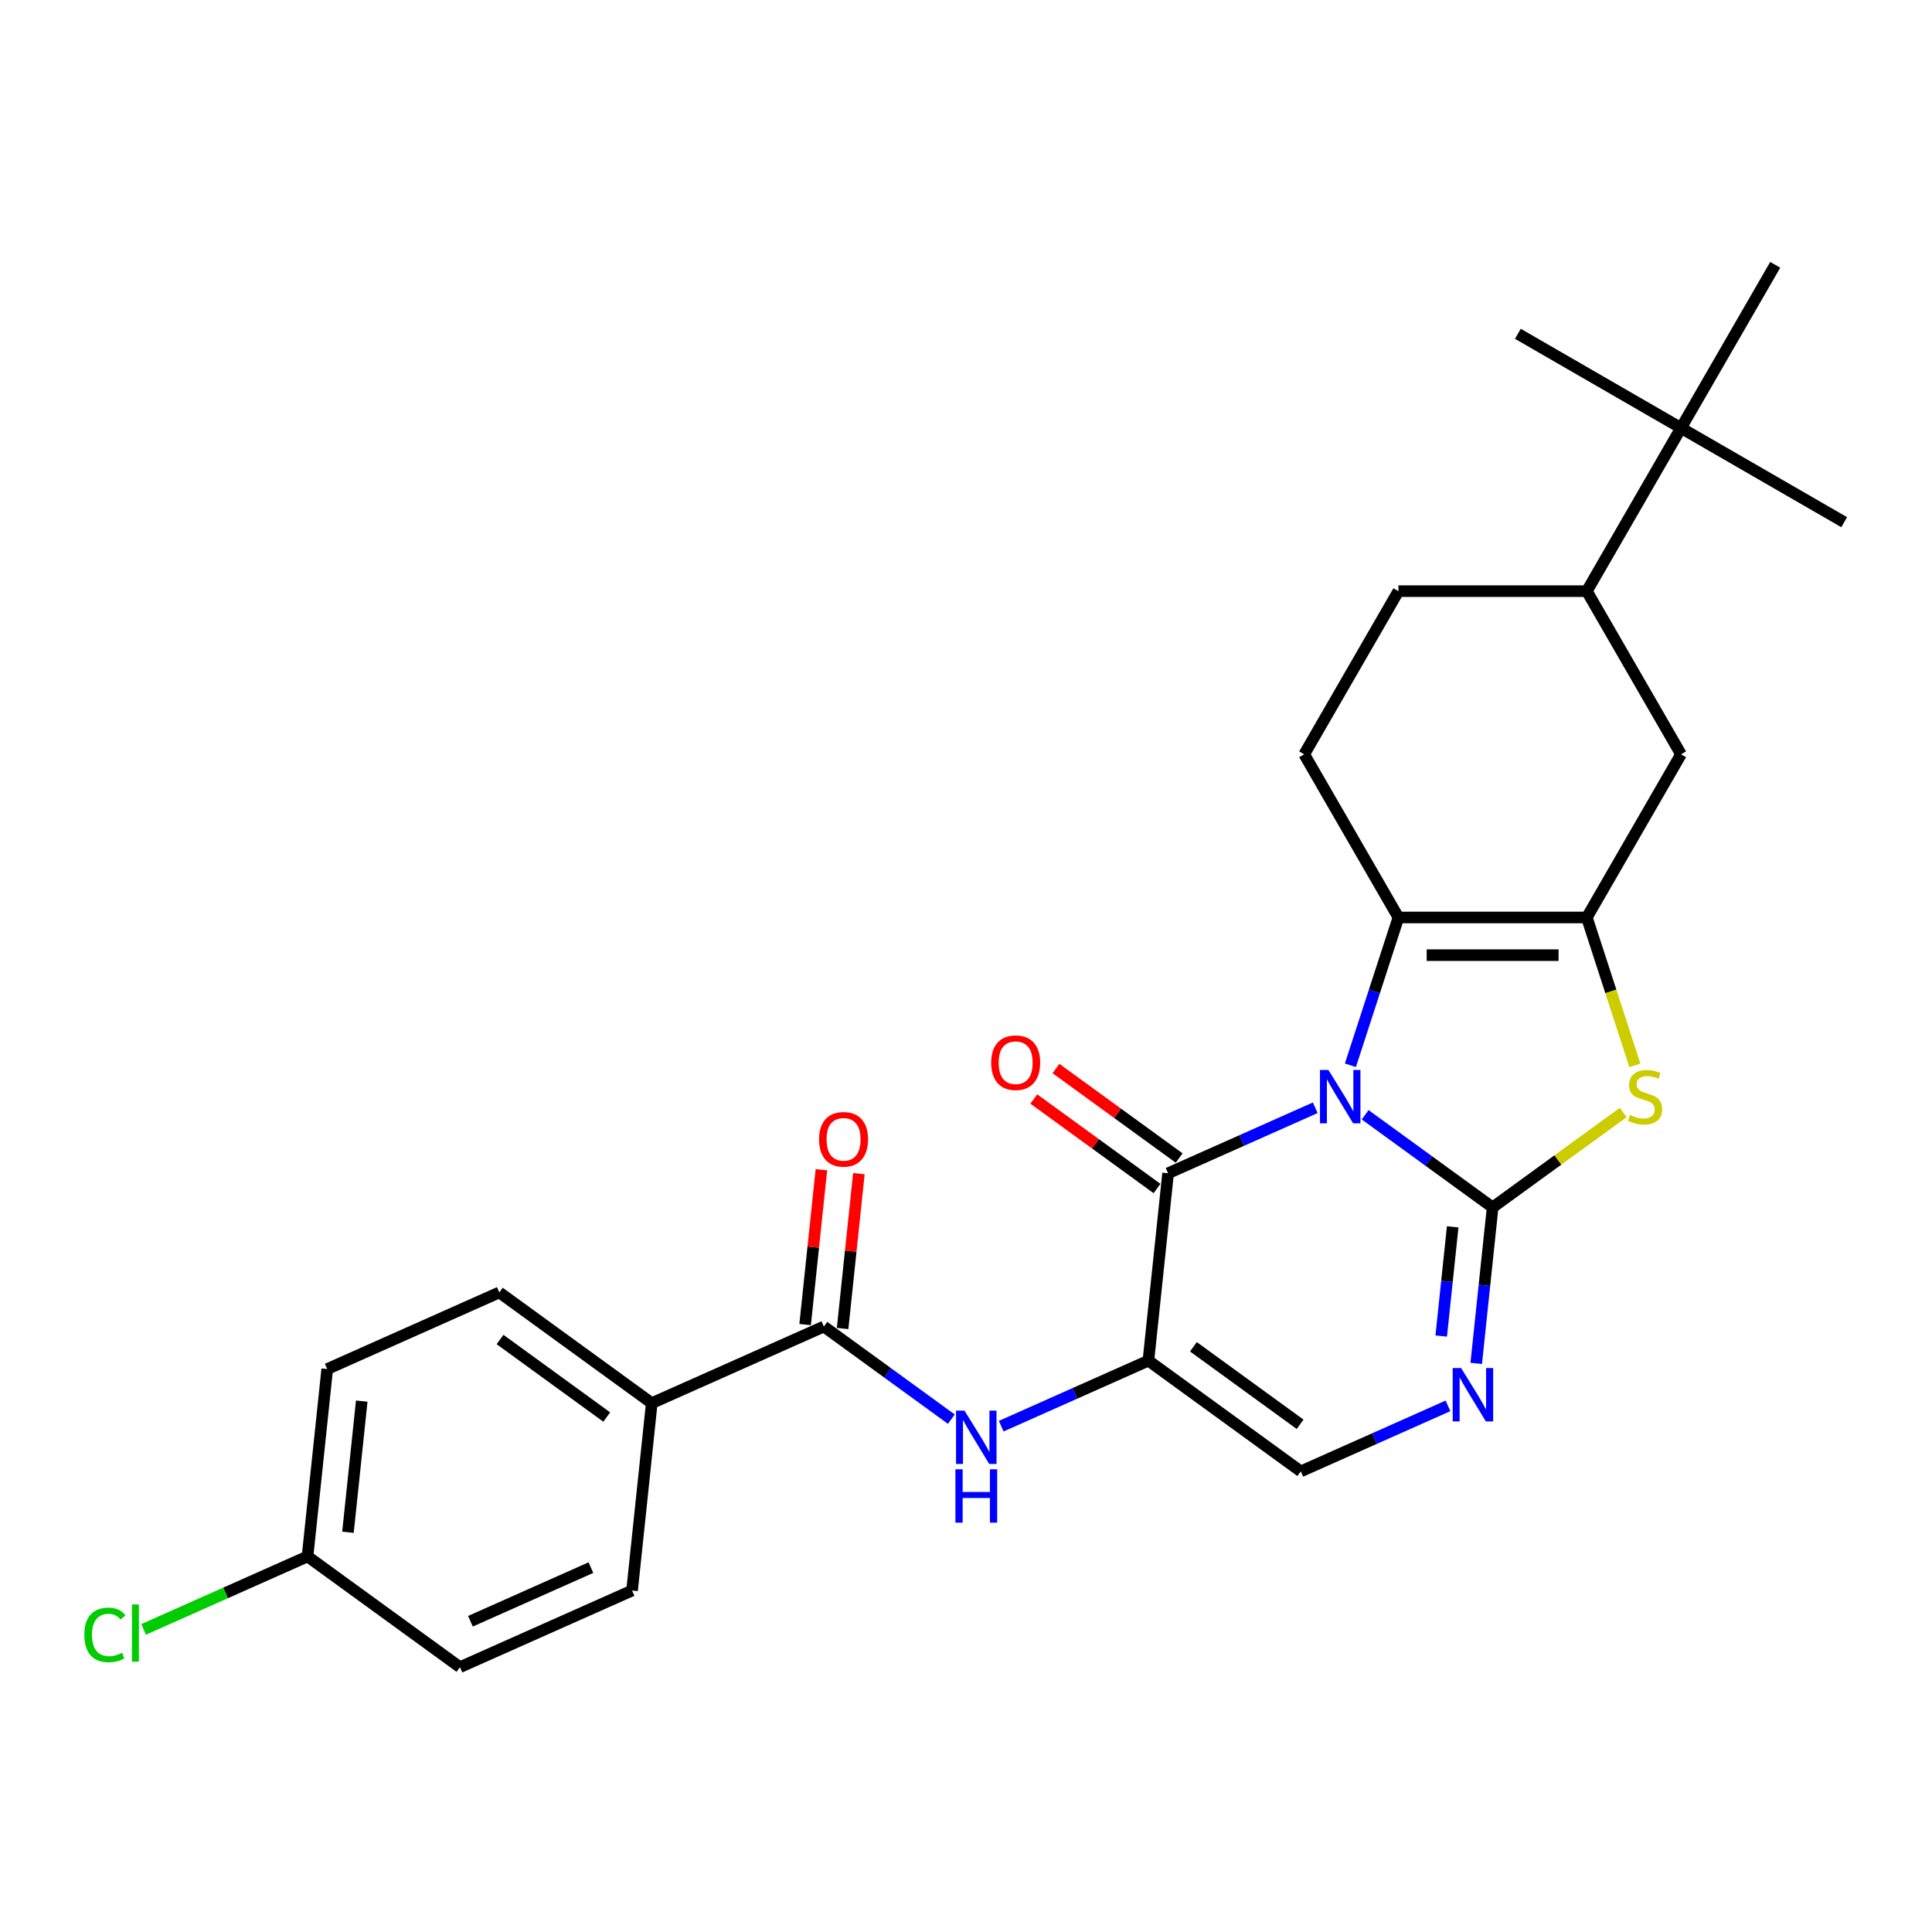 <?xml version='1.0' encoding='iso-8859-1'?>
<svg version='1.1' baseProfile='full'
              xmlns='http://www.w3.org/2000/svg'
                      xmlns:rdkit='http://www.rdkit.org/xml'
                      xmlns:xlink='http://www.w3.org/1999/xlink'
                  xml:space='preserve'
width='1000px' height='1000px' viewBox='0 0 1000 1000'>
<!-- END OF HEADER -->
<rect style='opacity:1.0;fill:#FFFFFF;stroke:none' width='1000' height='1000' x='0' y='0'> </rect>
<path class='bond-0' d='M 706.598,577.005 L 739.588,600.974' style='fill:none;fill-rule:evenodd;stroke:#0000FF;stroke-width:6px;stroke-linecap:butt;stroke-linejoin:miter;stroke-opacity:1' />
<path class='bond-0' d='M 739.588,600.974 L 772.579,624.943' style='fill:none;fill-rule:evenodd;stroke:#000000;stroke-width:6px;stroke-linecap:butt;stroke-linejoin:miter;stroke-opacity:1' />
<path class='bond-1' d='M 680.776,573.373 L 642.689,590.331' style='fill:none;fill-rule:evenodd;stroke:#0000FF;stroke-width:6px;stroke-linecap:butt;stroke-linejoin:miter;stroke-opacity:1' />
<path class='bond-1' d='M 642.689,590.331 L 604.602,607.288' style='fill:none;fill-rule:evenodd;stroke:#000000;stroke-width:6px;stroke-linecap:butt;stroke-linejoin:miter;stroke-opacity:1' />
<path class='bond-3' d='M 698.965,551.379 L 711.393,513.13' style='fill:none;fill-rule:evenodd;stroke:#0000FF;stroke-width:6px;stroke-linecap:butt;stroke-linejoin:miter;stroke-opacity:1' />
<path class='bond-3' d='M 711.393,513.13 L 723.821,474.882' style='fill:none;fill-rule:evenodd;stroke:#000000;stroke-width:6px;stroke-linecap:butt;stroke-linejoin:miter;stroke-opacity:1' />
<path class='bond-5' d='M 772.579,624.943 L 806.378,600.386' style='fill:none;fill-rule:evenodd;stroke:#000000;stroke-width:6px;stroke-linecap:butt;stroke-linejoin:miter;stroke-opacity:1' />
<path class='bond-5' d='M 806.378,600.386 L 840.178,575.829' style='fill:none;fill-rule:evenodd;stroke:#CCCC00;stroke-width:6px;stroke-linecap:butt;stroke-linejoin:miter;stroke-opacity:1' />
<path class='bond-6' d='M 772.579,624.943 L 768.336,665.311' style='fill:none;fill-rule:evenodd;stroke:#000000;stroke-width:6px;stroke-linecap:butt;stroke-linejoin:miter;stroke-opacity:1' />
<path class='bond-6' d='M 768.336,665.311 L 764.093,705.679' style='fill:none;fill-rule:evenodd;stroke:#0000FF;stroke-width:6px;stroke-linecap:butt;stroke-linejoin:miter;stroke-opacity:1' />
<path class='bond-6' d='M 751.909,635.015 L 748.94,663.272' style='fill:none;fill-rule:evenodd;stroke:#000000;stroke-width:6px;stroke-linecap:butt;stroke-linejoin:miter;stroke-opacity:1' />
<path class='bond-6' d='M 748.94,663.272 L 745.97,691.53' style='fill:none;fill-rule:evenodd;stroke:#0000FF;stroke-width:6px;stroke-linecap:butt;stroke-linejoin:miter;stroke-opacity:1' />
<path class='bond-2' d='M 604.602,607.288 L 594.409,704.27' style='fill:none;fill-rule:evenodd;stroke:#000000;stroke-width:6px;stroke-linecap:butt;stroke-linejoin:miter;stroke-opacity:1' />
<path class='bond-14' d='M 610.334,599.399 L 578.445,576.231' style='fill:none;fill-rule:evenodd;stroke:#000000;stroke-width:6px;stroke-linecap:butt;stroke-linejoin:miter;stroke-opacity:1' />
<path class='bond-14' d='M 578.445,576.231 L 546.557,553.062' style='fill:none;fill-rule:evenodd;stroke:#FF0000;stroke-width:6px;stroke-linecap:butt;stroke-linejoin:miter;stroke-opacity:1' />
<path class='bond-14' d='M 598.87,615.177 L 566.981,592.009' style='fill:none;fill-rule:evenodd;stroke:#000000;stroke-width:6px;stroke-linecap:butt;stroke-linejoin:miter;stroke-opacity:1' />
<path class='bond-14' d='M 566.981,592.009 L 535.093,568.841' style='fill:none;fill-rule:evenodd;stroke:#FF0000;stroke-width:6px;stroke-linecap:butt;stroke-linejoin:miter;stroke-opacity:1' />
<path class='bond-7' d='M 594.409,704.27 L 556.322,721.227' style='fill:none;fill-rule:evenodd;stroke:#000000;stroke-width:6px;stroke-linecap:butt;stroke-linejoin:miter;stroke-opacity:1' />
<path class='bond-7' d='M 556.322,721.227 L 518.235,738.184' style='fill:none;fill-rule:evenodd;stroke:#0000FF;stroke-width:6px;stroke-linecap:butt;stroke-linejoin:miter;stroke-opacity:1' />
<path class='bond-8' d='M 594.409,704.27 L 673.3,761.588' style='fill:none;fill-rule:evenodd;stroke:#000000;stroke-width:6px;stroke-linecap:butt;stroke-linejoin:miter;stroke-opacity:1' />
<path class='bond-8' d='M 617.706,697.089 L 672.93,737.212' style='fill:none;fill-rule:evenodd;stroke:#000000;stroke-width:6px;stroke-linecap:butt;stroke-linejoin:miter;stroke-opacity:1' />
<path class='bond-4' d='M 723.821,474.882 L 821.337,474.882' style='fill:none;fill-rule:evenodd;stroke:#000000;stroke-width:6px;stroke-linecap:butt;stroke-linejoin:miter;stroke-opacity:1' />
<path class='bond-4' d='M 738.448,494.385 L 806.709,494.385' style='fill:none;fill-rule:evenodd;stroke:#000000;stroke-width:6px;stroke-linecap:butt;stroke-linejoin:miter;stroke-opacity:1' />
<path class='bond-11' d='M 723.821,474.882 L 675.063,390.431' style='fill:none;fill-rule:evenodd;stroke:#000000;stroke-width:6px;stroke-linecap:butt;stroke-linejoin:miter;stroke-opacity:1' />
<path class='bond-10' d='M 821.337,474.882 L 870.094,390.431' style='fill:none;fill-rule:evenodd;stroke:#000000;stroke-width:6px;stroke-linecap:butt;stroke-linejoin:miter;stroke-opacity:1' />
<path class='bond-27' d='M 821.337,474.882 L 833.771,513.15' style='fill:none;fill-rule:evenodd;stroke:#000000;stroke-width:6px;stroke-linecap:butt;stroke-linejoin:miter;stroke-opacity:1' />
<path class='bond-27' d='M 833.771,513.15 L 846.205,551.418' style='fill:none;fill-rule:evenodd;stroke:#CCCC00;stroke-width:6px;stroke-linecap:butt;stroke-linejoin:miter;stroke-opacity:1' />
<path class='bond-28' d='M 749.474,727.673 L 711.387,744.63' style='fill:none;fill-rule:evenodd;stroke:#0000FF;stroke-width:6px;stroke-linecap:butt;stroke-linejoin:miter;stroke-opacity:1' />
<path class='bond-28' d='M 711.387,744.63 L 673.3,761.588' style='fill:none;fill-rule:evenodd;stroke:#000000;stroke-width:6px;stroke-linecap:butt;stroke-linejoin:miter;stroke-opacity:1' />
<path class='bond-9' d='M 492.412,734.552 L 459.422,710.583' style='fill:none;fill-rule:evenodd;stroke:#0000FF;stroke-width:6px;stroke-linecap:butt;stroke-linejoin:miter;stroke-opacity:1' />
<path class='bond-9' d='M 459.422,710.583 L 426.432,686.615' style='fill:none;fill-rule:evenodd;stroke:#000000;stroke-width:6px;stroke-linecap:butt;stroke-linejoin:miter;stroke-opacity:1' />
<path class='bond-13' d='M 426.432,686.615 L 337.347,726.278' style='fill:none;fill-rule:evenodd;stroke:#000000;stroke-width:6px;stroke-linecap:butt;stroke-linejoin:miter;stroke-opacity:1' />
<path class='bond-16' d='M 436.13,687.634 L 440.342,647.559' style='fill:none;fill-rule:evenodd;stroke:#000000;stroke-width:6px;stroke-linecap:butt;stroke-linejoin:miter;stroke-opacity:1' />
<path class='bond-16' d='M 440.342,647.559 L 444.554,607.484' style='fill:none;fill-rule:evenodd;stroke:#FF0000;stroke-width:6px;stroke-linecap:butt;stroke-linejoin:miter;stroke-opacity:1' />
<path class='bond-16' d='M 416.733,685.595 L 420.946,645.52' style='fill:none;fill-rule:evenodd;stroke:#000000;stroke-width:6px;stroke-linecap:butt;stroke-linejoin:miter;stroke-opacity:1' />
<path class='bond-16' d='M 420.946,645.52 L 425.158,605.445' style='fill:none;fill-rule:evenodd;stroke:#FF0000;stroke-width:6px;stroke-linecap:butt;stroke-linejoin:miter;stroke-opacity:1' />
<path class='bond-29' d='M 870.094,390.431 L 821.337,305.98' style='fill:none;fill-rule:evenodd;stroke:#000000;stroke-width:6px;stroke-linecap:butt;stroke-linejoin:miter;stroke-opacity:1' />
<path class='bond-17' d='M 675.063,390.431 L 723.821,305.98' style='fill:none;fill-rule:evenodd;stroke:#000000;stroke-width:6px;stroke-linecap:butt;stroke-linejoin:miter;stroke-opacity:1' />
<path class='bond-12' d='M 821.337,305.98 L 723.821,305.98' style='fill:none;fill-rule:evenodd;stroke:#000000;stroke-width:6px;stroke-linecap:butt;stroke-linejoin:miter;stroke-opacity:1' />
<path class='bond-15' d='M 821.337,305.98 L 870.094,221.529' style='fill:none;fill-rule:evenodd;stroke:#000000;stroke-width:6px;stroke-linecap:butt;stroke-linejoin:miter;stroke-opacity:1' />
<path class='bond-18' d='M 337.347,726.278 L 258.455,668.959' style='fill:none;fill-rule:evenodd;stroke:#000000;stroke-width:6px;stroke-linecap:butt;stroke-linejoin:miter;stroke-opacity:1' />
<path class='bond-18' d='M 314.049,733.458 L 258.825,693.336' style='fill:none;fill-rule:evenodd;stroke:#000000;stroke-width:6px;stroke-linecap:butt;stroke-linejoin:miter;stroke-opacity:1' />
<path class='bond-19' d='M 337.347,726.278 L 327.153,823.259' style='fill:none;fill-rule:evenodd;stroke:#000000;stroke-width:6px;stroke-linecap:butt;stroke-linejoin:miter;stroke-opacity:1' />
<path class='bond-24' d='M 870.094,221.529 L 954.545,270.286' style='fill:none;fill-rule:evenodd;stroke:#000000;stroke-width:6px;stroke-linecap:butt;stroke-linejoin:miter;stroke-opacity:1' />
<path class='bond-25' d='M 870.094,221.529 L 785.643,172.771' style='fill:none;fill-rule:evenodd;stroke:#000000;stroke-width:6px;stroke-linecap:butt;stroke-linejoin:miter;stroke-opacity:1' />
<path class='bond-26' d='M 870.094,221.529 L 918.852,137.078' style='fill:none;fill-rule:evenodd;stroke:#000000;stroke-width:6px;stroke-linecap:butt;stroke-linejoin:miter;stroke-opacity:1' />
<path class='bond-22' d='M 258.455,668.959 L 169.37,708.623' style='fill:none;fill-rule:evenodd;stroke:#000000;stroke-width:6px;stroke-linecap:butt;stroke-linejoin:miter;stroke-opacity:1' />
<path class='bond-21' d='M 327.153,823.259 L 238.068,862.922' style='fill:none;fill-rule:evenodd;stroke:#000000;stroke-width:6px;stroke-linecap:butt;stroke-linejoin:miter;stroke-opacity:1' />
<path class='bond-21' d='M 305.858,811.392 L 243.498,839.156' style='fill:none;fill-rule:evenodd;stroke:#000000;stroke-width:6px;stroke-linecap:butt;stroke-linejoin:miter;stroke-opacity:1' />
<path class='bond-20' d='M 159.176,805.604 L 238.068,862.922' style='fill:none;fill-rule:evenodd;stroke:#000000;stroke-width:6px;stroke-linecap:butt;stroke-linejoin:miter;stroke-opacity:1' />
<path class='bond-23' d='M 159.176,805.604 L 116.75,824.494' style='fill:none;fill-rule:evenodd;stroke:#000000;stroke-width:6px;stroke-linecap:butt;stroke-linejoin:miter;stroke-opacity:1' />
<path class='bond-23' d='M 116.75,824.494 L 74.324,843.383' style='fill:none;fill-rule:evenodd;stroke:#00CC00;stroke-width:6px;stroke-linecap:butt;stroke-linejoin:miter;stroke-opacity:1' />
<path class='bond-30' d='M 159.176,805.604 L 169.37,708.623' style='fill:none;fill-rule:evenodd;stroke:#000000;stroke-width:6px;stroke-linecap:butt;stroke-linejoin:miter;stroke-opacity:1' />
<path class='bond-30' d='M 180.102,793.096 L 187.237,725.209' style='fill:none;fill-rule:evenodd;stroke:#000000;stroke-width:6px;stroke-linecap:butt;stroke-linejoin:miter;stroke-opacity:1' />
<path  class='atom-0' d='M 687.582 553.817
L 696.632 568.444
Q 697.529 569.887, 698.972 572.501
Q 700.415 575.114, 700.493 575.27
L 700.493 553.817
L 704.16 553.817
L 704.16 581.433
L 700.376 581.433
L 690.664 565.441
Q 689.533 563.568, 688.323 561.423
Q 687.153 559.278, 686.802 558.614
L 686.802 581.433
L 683.214 581.433
L 683.214 553.817
L 687.582 553.817
' fill='#0000FF'/>
<path  class='atom-6' d='M 843.669 577.103
Q 843.981 577.22, 845.269 577.766
Q 846.556 578.313, 847.96 578.664
Q 849.403 578.976, 850.807 578.976
Q 853.421 578.976, 854.942 577.727
Q 856.463 576.44, 856.463 574.217
Q 856.463 572.696, 855.683 571.76
Q 854.942 570.823, 853.772 570.316
Q 852.602 569.809, 850.651 569.224
Q 848.194 568.483, 846.712 567.781
Q 845.269 567.079, 844.215 565.597
Q 843.201 564.114, 843.201 561.618
Q 843.201 558.146, 845.542 556.001
Q 847.921 553.856, 852.602 553.856
Q 855.8 553.856, 859.428 555.377
L 858.531 558.38
Q 855.215 557.015, 852.719 557.015
Q 850.027 557.015, 848.545 558.146
Q 847.063 559.239, 847.102 561.15
Q 847.102 562.632, 847.843 563.529
Q 848.623 564.426, 849.715 564.933
Q 850.846 565.441, 852.719 566.026
Q 855.215 566.806, 856.697 567.586
Q 858.18 568.366, 859.233 569.965
Q 860.325 571.525, 860.325 574.217
Q 860.325 578.04, 857.751 580.107
Q 855.215 582.135, 850.963 582.135
Q 848.506 582.135, 846.634 581.589
Q 844.8 581.082, 842.616 580.185
L 843.669 577.103
' fill='#CCCC00'/>
<path  class='atom-7' d='M 756.281 708.116
L 765.33 722.744
Q 766.228 724.187, 767.671 726.8
Q 769.114 729.414, 769.192 729.57
L 769.192 708.116
L 772.859 708.116
L 772.859 735.733
L 769.075 735.733
L 759.362 719.74
Q 758.231 717.868, 757.022 715.723
Q 755.852 713.577, 755.501 712.914
L 755.501 735.733
L 751.912 735.733
L 751.912 708.116
L 756.281 708.116
' fill='#0000FF'/>
<path  class='atom-8' d='M 499.219 730.125
L 508.268 744.752
Q 509.166 746.195, 510.609 748.809
Q 512.052 751.422, 512.13 751.578
L 512.13 730.125
L 515.797 730.125
L 515.797 757.741
L 512.013 757.741
L 502.301 741.748
Q 501.169 739.876, 499.96 737.731
Q 498.79 735.585, 498.439 734.922
L 498.439 757.741
L 494.85 757.741
L 494.85 730.125
L 499.219 730.125
' fill='#0000FF'/>
<path  class='atom-8' d='M 494.519 760.503
L 498.263 760.503
L 498.263 772.244
L 512.384 772.244
L 512.384 760.503
L 516.128 760.503
L 516.128 788.119
L 512.384 788.119
L 512.384 775.364
L 498.263 775.364
L 498.263 788.119
L 494.519 788.119
L 494.519 760.503
' fill='#0000FF'/>
<path  class='atom-15' d='M 513.033 550.048
Q 513.033 543.417, 516.309 539.711
Q 519.586 536.006, 525.71 536.006
Q 531.834 536.006, 535.11 539.711
Q 538.387 543.417, 538.387 550.048
Q 538.387 556.757, 535.071 560.579
Q 531.756 564.363, 525.71 564.363
Q 519.625 564.363, 516.309 560.579
Q 513.033 556.796, 513.033 550.048
M 525.71 561.243
Q 529.923 561.243, 532.185 558.434
Q 534.486 555.587, 534.486 550.048
Q 534.486 544.626, 532.185 541.895
Q 529.923 539.126, 525.71 539.126
Q 521.497 539.126, 519.196 541.856
Q 516.933 544.587, 516.933 550.048
Q 516.933 555.626, 519.196 558.434
Q 521.497 561.243, 525.71 561.243
' fill='#FF0000'/>
<path  class='atom-17' d='M 423.948 589.711
Q 423.948 583.08, 427.224 579.374
Q 430.501 575.669, 436.625 575.669
Q 442.749 575.669, 446.025 579.374
Q 449.302 583.08, 449.302 589.711
Q 449.302 596.42, 445.986 600.243
Q 442.671 604.026, 436.625 604.026
Q 430.54 604.026, 427.224 600.243
Q 423.948 596.459, 423.948 589.711
M 436.625 600.906
Q 440.837 600.906, 443.1 598.097
Q 445.401 595.25, 445.401 589.711
Q 445.401 584.289, 443.1 581.559
Q 440.837 578.789, 436.625 578.789
Q 432.412 578.789, 430.111 581.52
Q 427.848 584.25, 427.848 589.711
Q 427.848 595.289, 430.111 598.097
Q 432.412 600.906, 436.625 600.906
' fill='#FF0000'/>
<path  class='atom-24' d='M 43.645 846.223
Q 43.645 839.358, 46.844 835.769
Q 50.081 832.142, 56.205 832.142
Q 61.9 832.142, 64.943 836.159
L 62.368 838.266
Q 60.145 835.34, 56.205 835.34
Q 52.032 835.34, 49.808 838.149
Q 47.624 840.918, 47.624 846.223
Q 47.624 851.684, 49.886 854.492
Q 52.188 857.301, 56.634 857.301
Q 59.677 857.301, 63.226 855.468
L 64.319 858.393
Q 62.875 859.329, 60.691 859.875
Q 58.507 860.421, 56.088 860.421
Q 50.081 860.421, 46.844 856.755
Q 43.645 853.088, 43.645 846.223
' fill='#00CC00'/>
<path  class='atom-24' d='M 68.297 830.464
L 71.886 830.464
L 71.886 860.07
L 68.297 860.07
L 68.297 830.464
' fill='#00CC00'/>
</svg>
